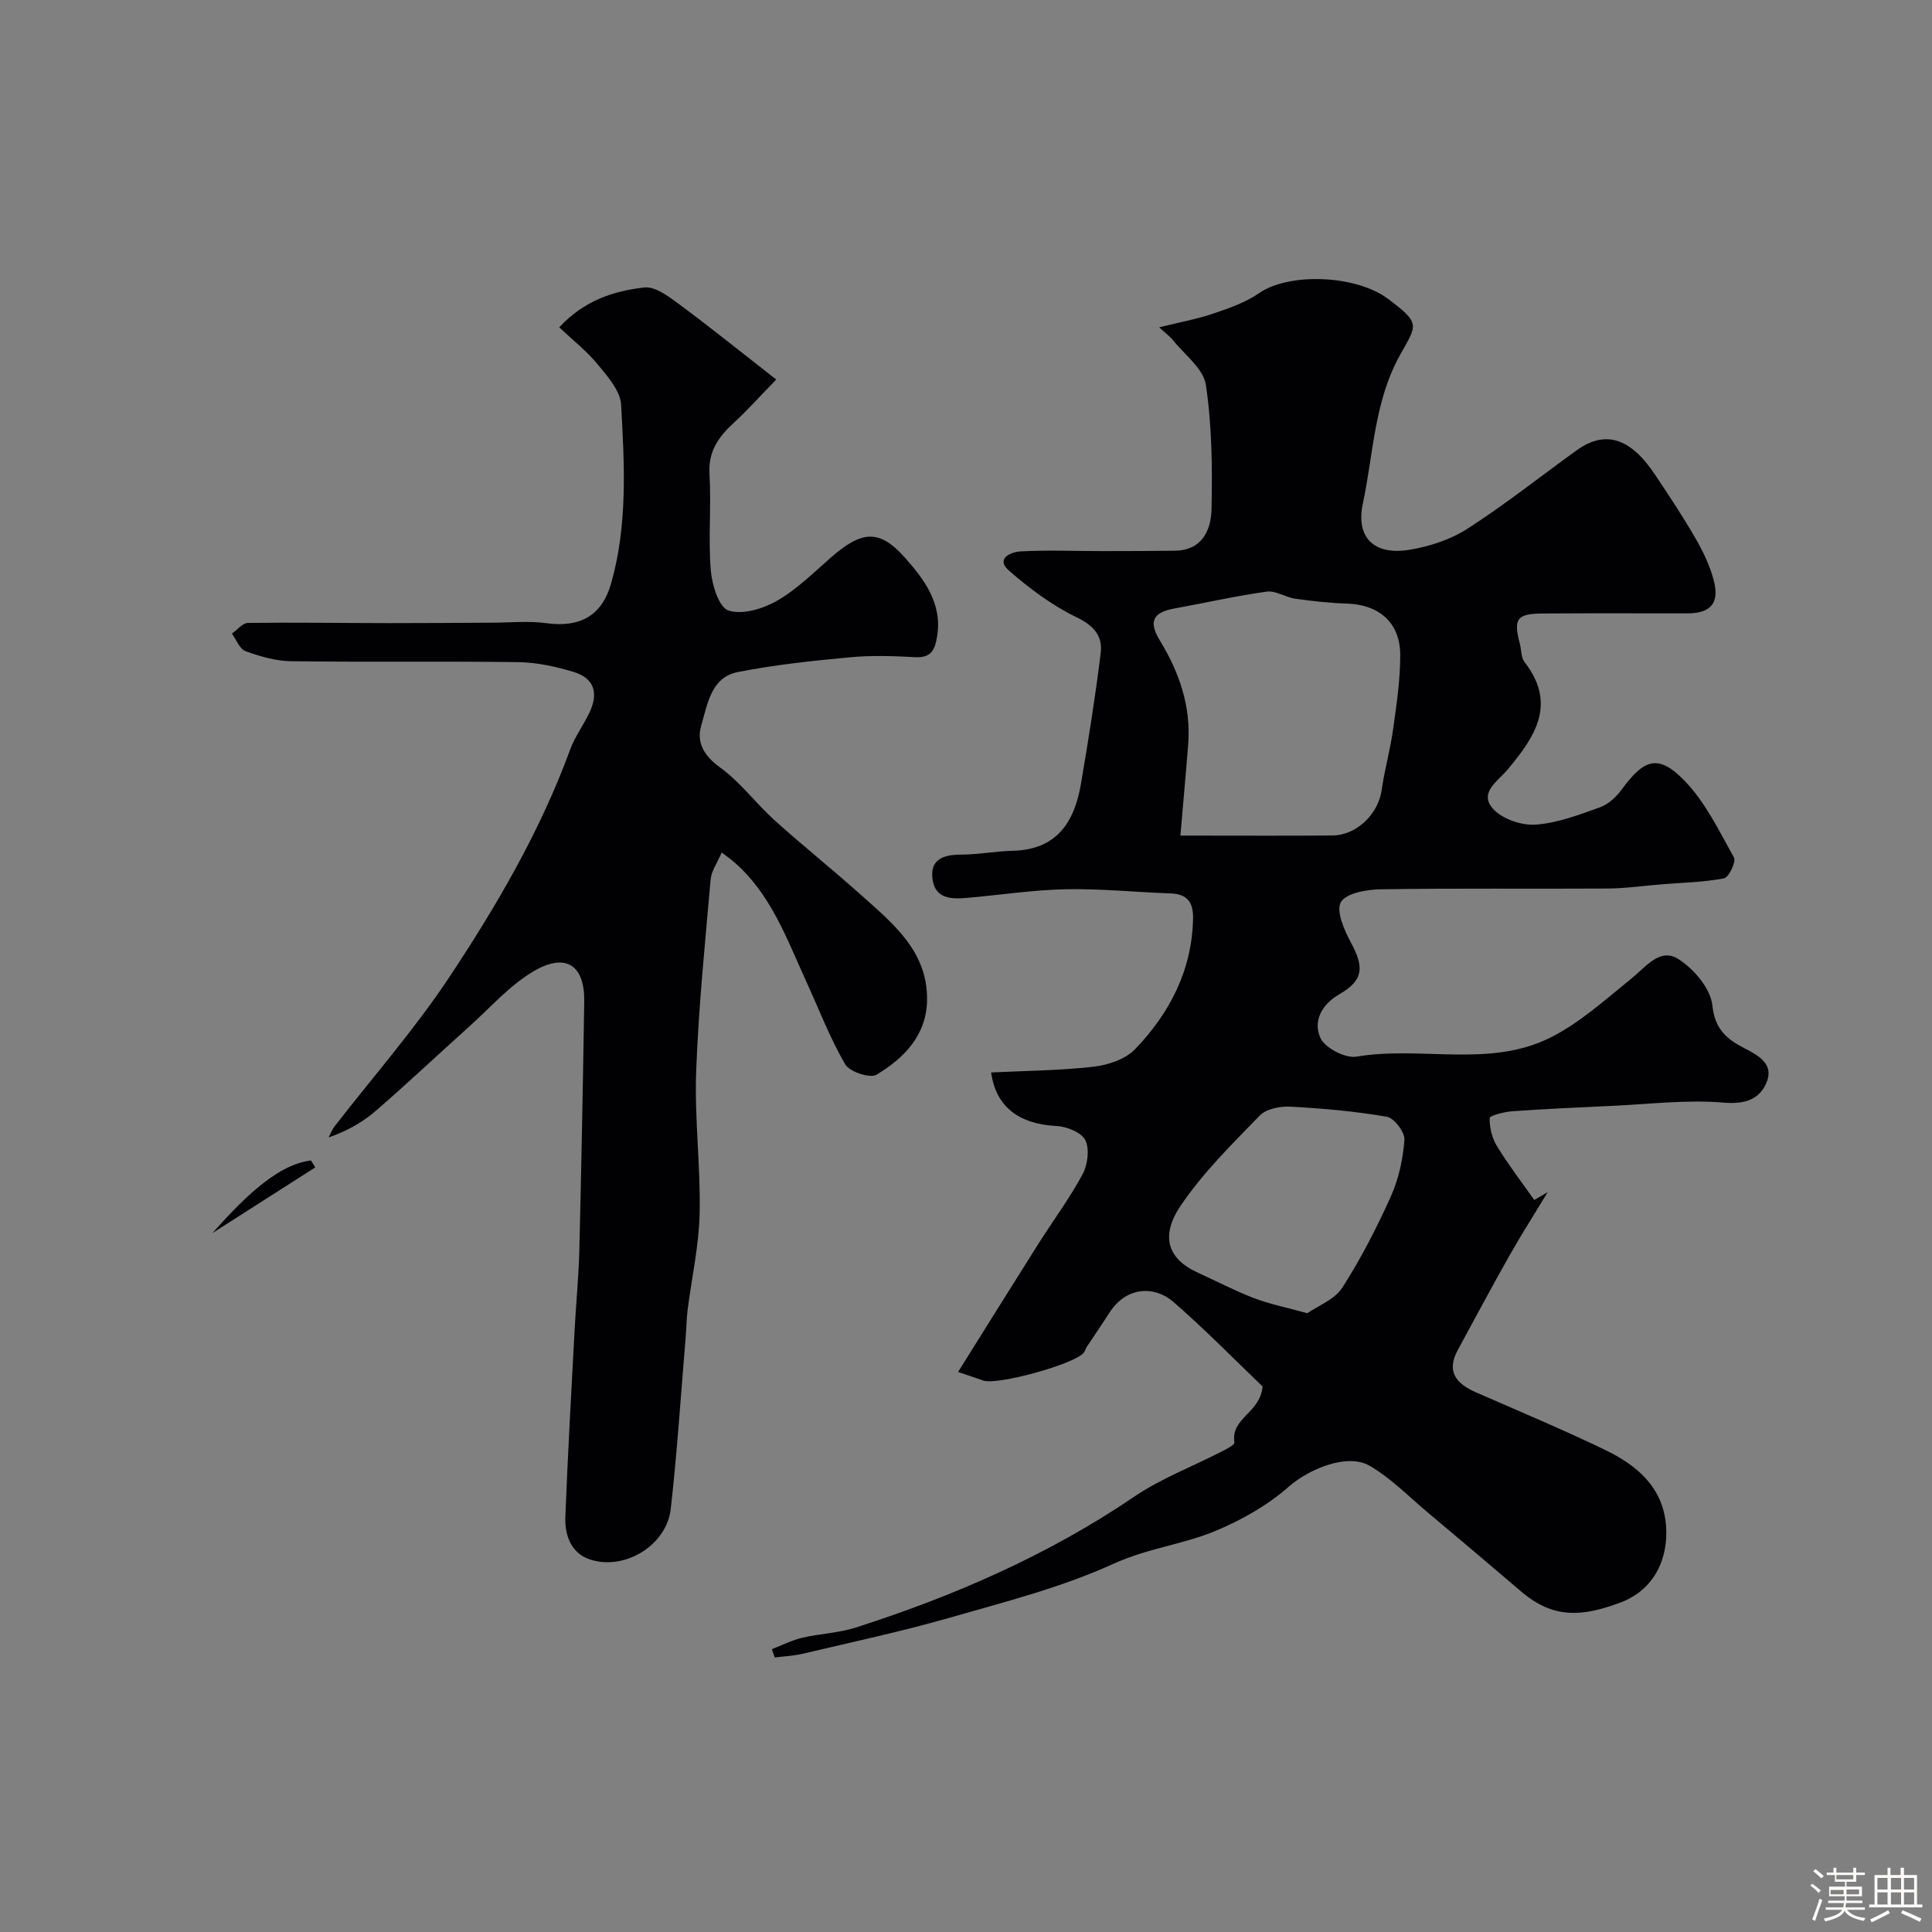 <svg enable-background="new 0 0 400 400" viewBox="0 0 400 400" xmlns="http://www.w3.org/2000/svg"><rect x="0" y="0" width="400" height="400" fill="#808080" stroke="none"/><path d="m374.8 390.4.4-.4c.7.5 1.3 1 1.8 1.4l-.5.5c-.5-.6-1.1-1.1-1.7-1.5zm1 7.3-.6-.3c.5-1.4 1.1-2.8 1.5-4.3.2.1.4.2.6.3-.5 1.3-1 2.8-1.5 4.3zm-.4-10.3.5-.4c.4.3 1 .8 1.7 1.4l-.5.5c-.5-.5-1.1-1-1.7-1.5zm2.5.3h1.7v-1h.6v1h3.5v-1h.6v1h1.8v.5h-1.8v1.4h-2v1h3.2v2h-3.2v.9h3.3v.5h-3.4c0 .3-.1.6-.1.9h4v.5h-3.7c.7.9 1.9 1.5 3.8 1.7-.1.2-.2.4-.3.6-2.1-.4-3.5-1.1-4-2.1-.4 1-1.8 1.7-4 2.2-.1-.2-.2-.4-.3-.6 2.1-.4 3.4-1 3.8-1.8h-3.4v-.5h3.6c.1-.3.1-.6.2-.9h-3.3v-.5h3.4c0-.3 0-.6 0-.9h-3.2v-2h3.3v-1h-2.1v-1.4h-1.7v-.5zm1.1 3.5v1h2.7c0-.3 0-.4 0-.4 0-.1 0-.2 0-.2 0-.1 0-.2 0-.3h-2.7zm1.2-3v.9h3.5v-.9zm4.7 3h-2.6v.6.4h2.6z" fill="#fcfbfa"/><path d="m393.6 386.7h.6v1.5h2.7v6.1h1.1v.6h-11v-.6h1.1v-6.1h2.7v-1.5h.6v1.5h2.1v-1.5zm-2.7 8.8.4.6c-1.2.6-2.5 1.3-3.8 1.9-.1-.2-.2-.4-.3-.6 1.2-.6 2.5-1.2 3.7-1.9zm-2.2-6.7v2.4h2.1v-2.4zm0 3v2.5h2.1v-2.5zm2.8-3v2.4h2.1v-2.4zm0 3v2.5h2.1v-2.5zm6 6.1c-1.4-.7-2.7-1.3-3.9-1.8l.3-.6c1.5.6 2.7 1.2 3.9 1.7zm-1.2-9.1h-2.1v2.4h2.1zm-2.1 3v2.5h2.1v-2.5z" fill="#fcfbfa"/><g fill="#010103"><path d="m261.41 287.06c-5.74-5.49-11.89-11.81-18.53-17.56-3.78-3.27-9.65-3.27-13.22 2.34-1.49 2.34-3.08 4.62-4.61 6.94-.27.4-.38.92-.68 1.29-1.91 2.37-17.92 6.78-20.79 5.76-1.45-.52-2.91-.99-5.22-1.78 5.57-8.89 11.05-17.71 16.6-26.49 3.05-4.82 6.48-9.43 9.18-14.44 1.06-1.97 1.47-5.19.57-7.05-.78-1.6-3.81-2.83-5.92-2.94-7.8-.4-12.59-3.92-13.59-11.09 7.1-.35 14.19-.39 21.2-1.19 3.01-.34 6.6-1.54 8.6-3.62 7.19-7.48 11.81-16.38 12.01-27.1.06-3.17-1.11-5.03-4.56-5.15-7.27-.26-14.54-1.02-21.8-.87-6.87.14-13.72 1.21-20.59 1.8-3.07.26-6.35.15-6.96-3.67-.67-4.23 2.05-5.29 5.83-5.3 3.59 0 7.18-.71 10.78-.8 9.08-.21 12.73-5.93 14.08-13.81 1.54-9.02 2.99-18.06 4.1-27.14.43-3.47-1.39-5.66-4.99-7.39-5.04-2.43-9.71-5.92-13.96-9.62-3.01-2.62.57-3.91 2.26-4.01 5.64-.32 11.32-.07 16.98-.07 5.02 0 10.05-.02 15.07-.08 5.61-.07 7.48-4.24 7.58-8.54.19-8.61.1-17.32-1.17-25.8-.5-3.37-4.42-6.24-6.84-9.29-.6-.76-1.43-1.33-2.84-2.62 4.4-1.09 7.87-1.71 11.17-2.83 3.28-1.12 6.7-2.28 9.5-4.23 6.14-4.29 20.02-3.86 26.76 1.19 6.88 5.17 5.9 5.36 2.43 11.64-5.37 9.71-5.47 20.41-7.67 30.68-1.53 7.11 2.35 10.78 9.57 9.62 4.17-.67 8.55-2.1 12.08-4.37 7.79-5.01 15.07-10.81 22.6-16.23 5.91-4.25 11.13-2.64 16.26 5.07 2.89 4.33 5.79 8.68 8.38 13.19 1.59 2.77 3.03 5.76 3.8 8.84 1.15 4.61-.76 6.64-5.49 6.65-10 .01-20-.05-30 .03-5.36.04-6.06 1.09-4.7 6.27.33 1.26.23 2.82.95 3.75 6.81 8.73 2.13 15.59-3.49 22.29-2.03 2.42-5.99 4.78-3.03 8.11 1.89 2.12 5.89 3.49 8.82 3.29 4.53-.31 9.02-2.04 13.37-3.6 1.73-.62 3.36-2.16 4.48-3.69 4.66-6.37 7.61-7.36 13.01-1.78 4.31 4.44 7.15 10.38 10.22 15.89.48.86-1.07 4.11-2.06 4.3-4.19.81-8.52.88-12.8 1.23-3.76.3-7.53.85-11.29.88-15.67.1-31.33-.09-47 .16-2.89.04-7.15.78-8.23 2.66-1.05 1.83.69 5.8 2.07 8.36 2.77 5.15 2.63 7.8-2.39 10.71-3.8 2.2-5.43 5.67-3.94 9.01.93 2.09 5.16 4.3 7.47 3.91 13.31-2.27 27.41 2.37 40.04-3.89 6.17-3.06 11.49-7.92 16.92-12.3 2.97-2.4 5.88-6.42 9.66-4.04 3.23 2.03 6.72 6.13 7.08 9.63.51 4.94 3.03 6.99 6.54 8.8 3.14 1.62 6.37 3.42 4.58 7.37-1.54 3.39-4.53 4.31-8.87 3.94-7.54-.64-15.23.32-22.85.67-6.94.32-13.87.63-20.8 1.12-1.67.12-4.68.87-4.7 1.42-.08 1.94.49 4.16 1.52 5.84 2.35 3.84 5.11 7.43 7.7 11.11.93-.54 1.86-1.07 2.78-1.61-2.66 4.4-5.43 8.73-7.96 13.21-3.64 6.43-7.12 12.96-10.65 19.46-2.42 4.45-.35 6.96 3.7 8.74 8.96 3.93 17.99 7.7 26.8 11.95 6.53 3.15 11.97 7.67 12.61 15.64.52 6.52-2.17 13.25-9.47 15.97-7.94 2.96-13.85 3.39-20.51-2.29-6.43-5.48-12.87-10.94-19.35-16.37-3.95-3.31-7.63-7.11-12.02-9.66-4.7-2.73-12.71.76-16.75 4.32-4.33 3.81-9.63 6.83-14.98 9.08-6.81 2.86-14.23 3.66-21.21 6.84-10.84 4.95-22.62 7.94-34.15 11.25-10 2.86-20.21 5.03-30.34 7.43-1.87.44-3.83.52-5.75.76-.2-.57-.4-1.14-.6-1.72 2.11-.81 4.16-1.86 6.33-2.37 3.63-.85 7.48-.96 11-2.09 20.38-6.53 39.83-14.99 57.66-27.08 5.58-3.79 12.06-6.25 18.11-9.36 1-.51 2.74-1.39 2.67-1.88-.77-5.16 5.29-5.99 5.84-11.6zm-17.02-114.06c11.5 0 21.48.06 31.46-.02 5.06-.04 9.52-4.48 10.21-9.41.58-4.18 1.77-8.28 2.35-12.46.72-5.18 1.52-10.42 1.49-15.63-.04-6.58-4.43-10.3-10.96-10.51-3.59-.11-7.19-.51-10.75-1.01-2.01-.28-4.05-1.72-5.91-1.47-6.42.89-12.75 2.33-19.13 3.49-4.47.81-5.4 2.72-3.02 6.62 4.02 6.57 6.45 13.58 5.88 21.39-.48 6.19-1.06 12.37-1.62 19.01zm26.28 98.89c2.2-1.54 5.64-2.82 7.23-5.28 3.85-5.99 7.14-12.41 10.07-18.92 1.62-3.62 2.51-7.74 2.8-11.7.11-1.56-2.1-4.5-3.61-4.77-6.6-1.15-13.33-1.74-20.03-2.1-2.11-.11-4.97.46-6.32 1.85-5.77 5.95-11.79 11.86-16.39 18.69-4.33 6.44-2.48 11.07 3.54 13.81 3.86 1.76 7.63 3.74 11.57 5.26 3.14 1.22 6.51 1.88 11.14 3.16z"/><path d="m115.78 67.77c5.19-5.59 11.32-7.54 17.63-8.25 2.26-.25 5.06 1.88 7.21 3.47 6.48 4.8 12.76 9.87 20.09 15.59-3.58 3.67-6 6.4-8.68 8.86-3.17 2.91-5.42 5.9-5.14 10.65.4 6.64-.27 13.36.27 19.98.24 2.99 1.67 7.66 3.65 8.32 2.85.95 7.11-.32 10-1.97 4.07-2.32 7.54-5.77 11.11-8.9 6.35-5.56 10.01-6.16 15.39-.11 3.86 4.34 7.83 9.42 6.72 16.27-.45 2.79-1.17 4.56-4.53 4.38-4.49-.24-9.03-.4-13.49.02-7.78.73-15.59 1.55-23.25 3.06-5.58 1.1-6.29 6.72-7.58 11.09-1.03 3.48.57 6.25 3.91 8.67 4.21 3.05 7.42 7.45 11.32 10.97 5.74 5.18 11.8 10 17.56 15.16 6.69 6 14.09 11.75 13.97 22-.09 7.29-4.76 12.05-10.47 15.48-1.34.8-5.58-.6-6.48-2.15-3.15-5.42-5.41-11.36-8.03-17.08-4.08-8.91-7.36-18.3-15.15-24.95-.6-.51-1.25-.96-2.39-1.83-.91 2.14-2.13 3.81-2.29 5.58-1.16 13.28-2.52 26.56-3 39.87-.35 9.74.94 19.54.72 29.29-.14 6.66-1.64 13.28-2.48 19.92-.23 1.8-.24 3.63-.39 5.44-1 11.94-1.76 23.91-3.11 35.82-.86 7.55-9.59 12.85-16.78 10.43-3.88-1.31-5.19-5.02-5.04-8.78.49-12.88 1.23-25.74 1.91-38.61.3-5.6.85-11.2.99-16.8.42-17.1.74-34.2 1.01-51.3.12-7.47-3.75-10.19-10.4-6.32-5.01 2.92-9.03 7.57-13.44 11.52-6.45 5.79-12.75 11.74-19.3 17.41-2.75 2.38-5.98 4.21-9.78 5.52.39-.74.68-1.56 1.18-2.22 7.94-10.25 16.55-20.05 23.71-30.82 9.89-14.89 18.93-30.37 25.13-47.3 1-2.73 2.84-5.13 4.06-7.79 1.84-4.01.81-6.97-3.33-8.23-3.7-1.13-7.65-1.99-11.5-2.04-15.66-.22-31.33.02-47-.19-3.17-.04-6.43-.99-9.45-2.08-1.22-.44-1.91-2.38-2.83-3.64 1.11-.77 2.21-2.2 3.33-2.21 9.68-.13 19.37.03 29.05.04 7.2.01 14.39-.06 21.59-.09 3.7-.01 7.46-.4 11.09.1 6.8.93 11.48-1.32 13.46-8.25 3.45-12.1 2.75-24.6 2.07-36.96-.16-2.85-2.74-5.82-4.77-8.27-2.26-2.79-5.19-5.08-8.05-7.77z"/><path d="m65.27 241.7c-7.1 4.53-14.2 9.07-21.3 13.6 5.14-5.71 12.89-14.22 20.43-15.03.29.47.58.95.87 1.43z"/></g></svg>